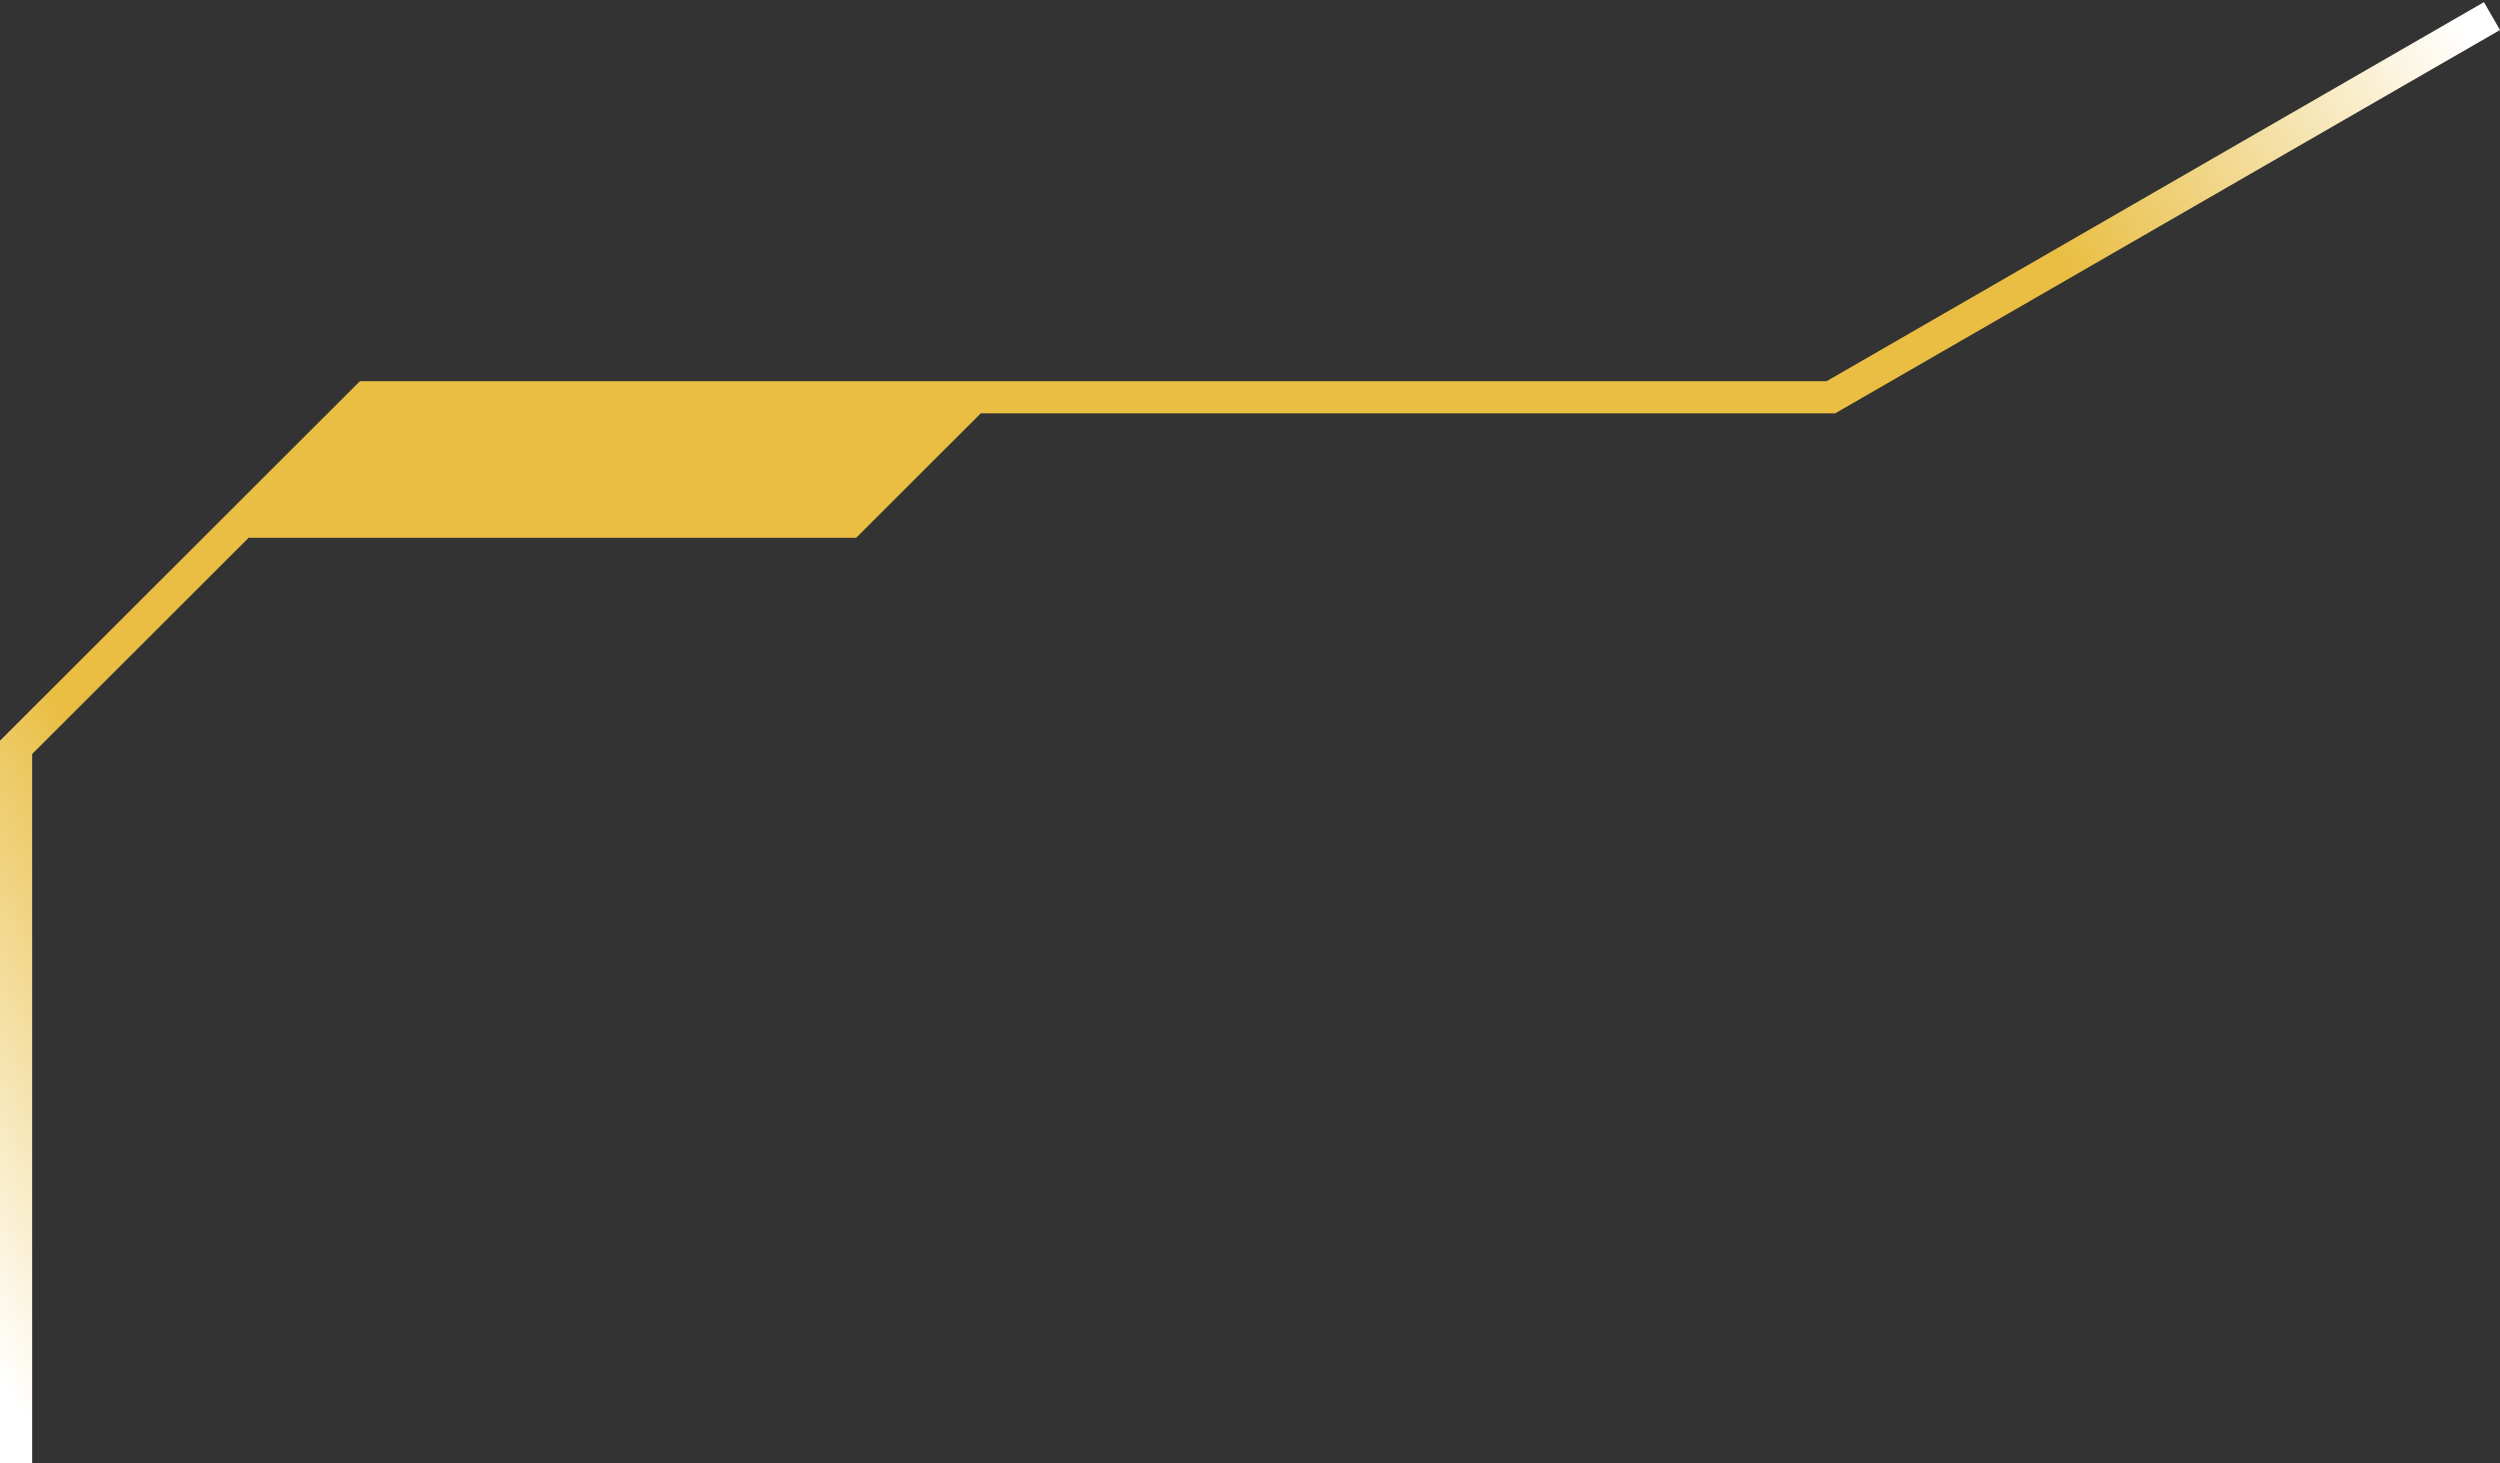 <svg width="311" height="182" viewBox="0 0 311 182" fill="none" xmlns="http://www.w3.org/2000/svg">
<rect x="0" y="0" width="311" height="182" fill="#333333" stroke="none"/>
<path d="M45.603 49.419L30.099 64.903H105.677L121.181 49.419H45.603Z" fill="#E9BE43"/>
<path d="M2 182V92.968L30.099 64.903M310 2L227.765 49.419H121.181M30.099 64.903L45.603 49.419H121.181M30.099 64.903H105.677L121.181 49.419" stroke="url(#paint0_linear_1740_65)" stroke-width="4"/>
<defs>
<linearGradient id="paint0_linear_1740_65" x1="305.489" y1="2" x2="6.71" y2="182.329" gradientUnits="userSpaceOnUse">
<stop stop-color="white"/>
<stop offset="0.165" stop-color="#E9BE43"/>
<stop offset="0.858" stop-color="#E9BE43"/>
<stop offset="1" stop-color="white"/>
</linearGradient>
</defs>
</svg>
